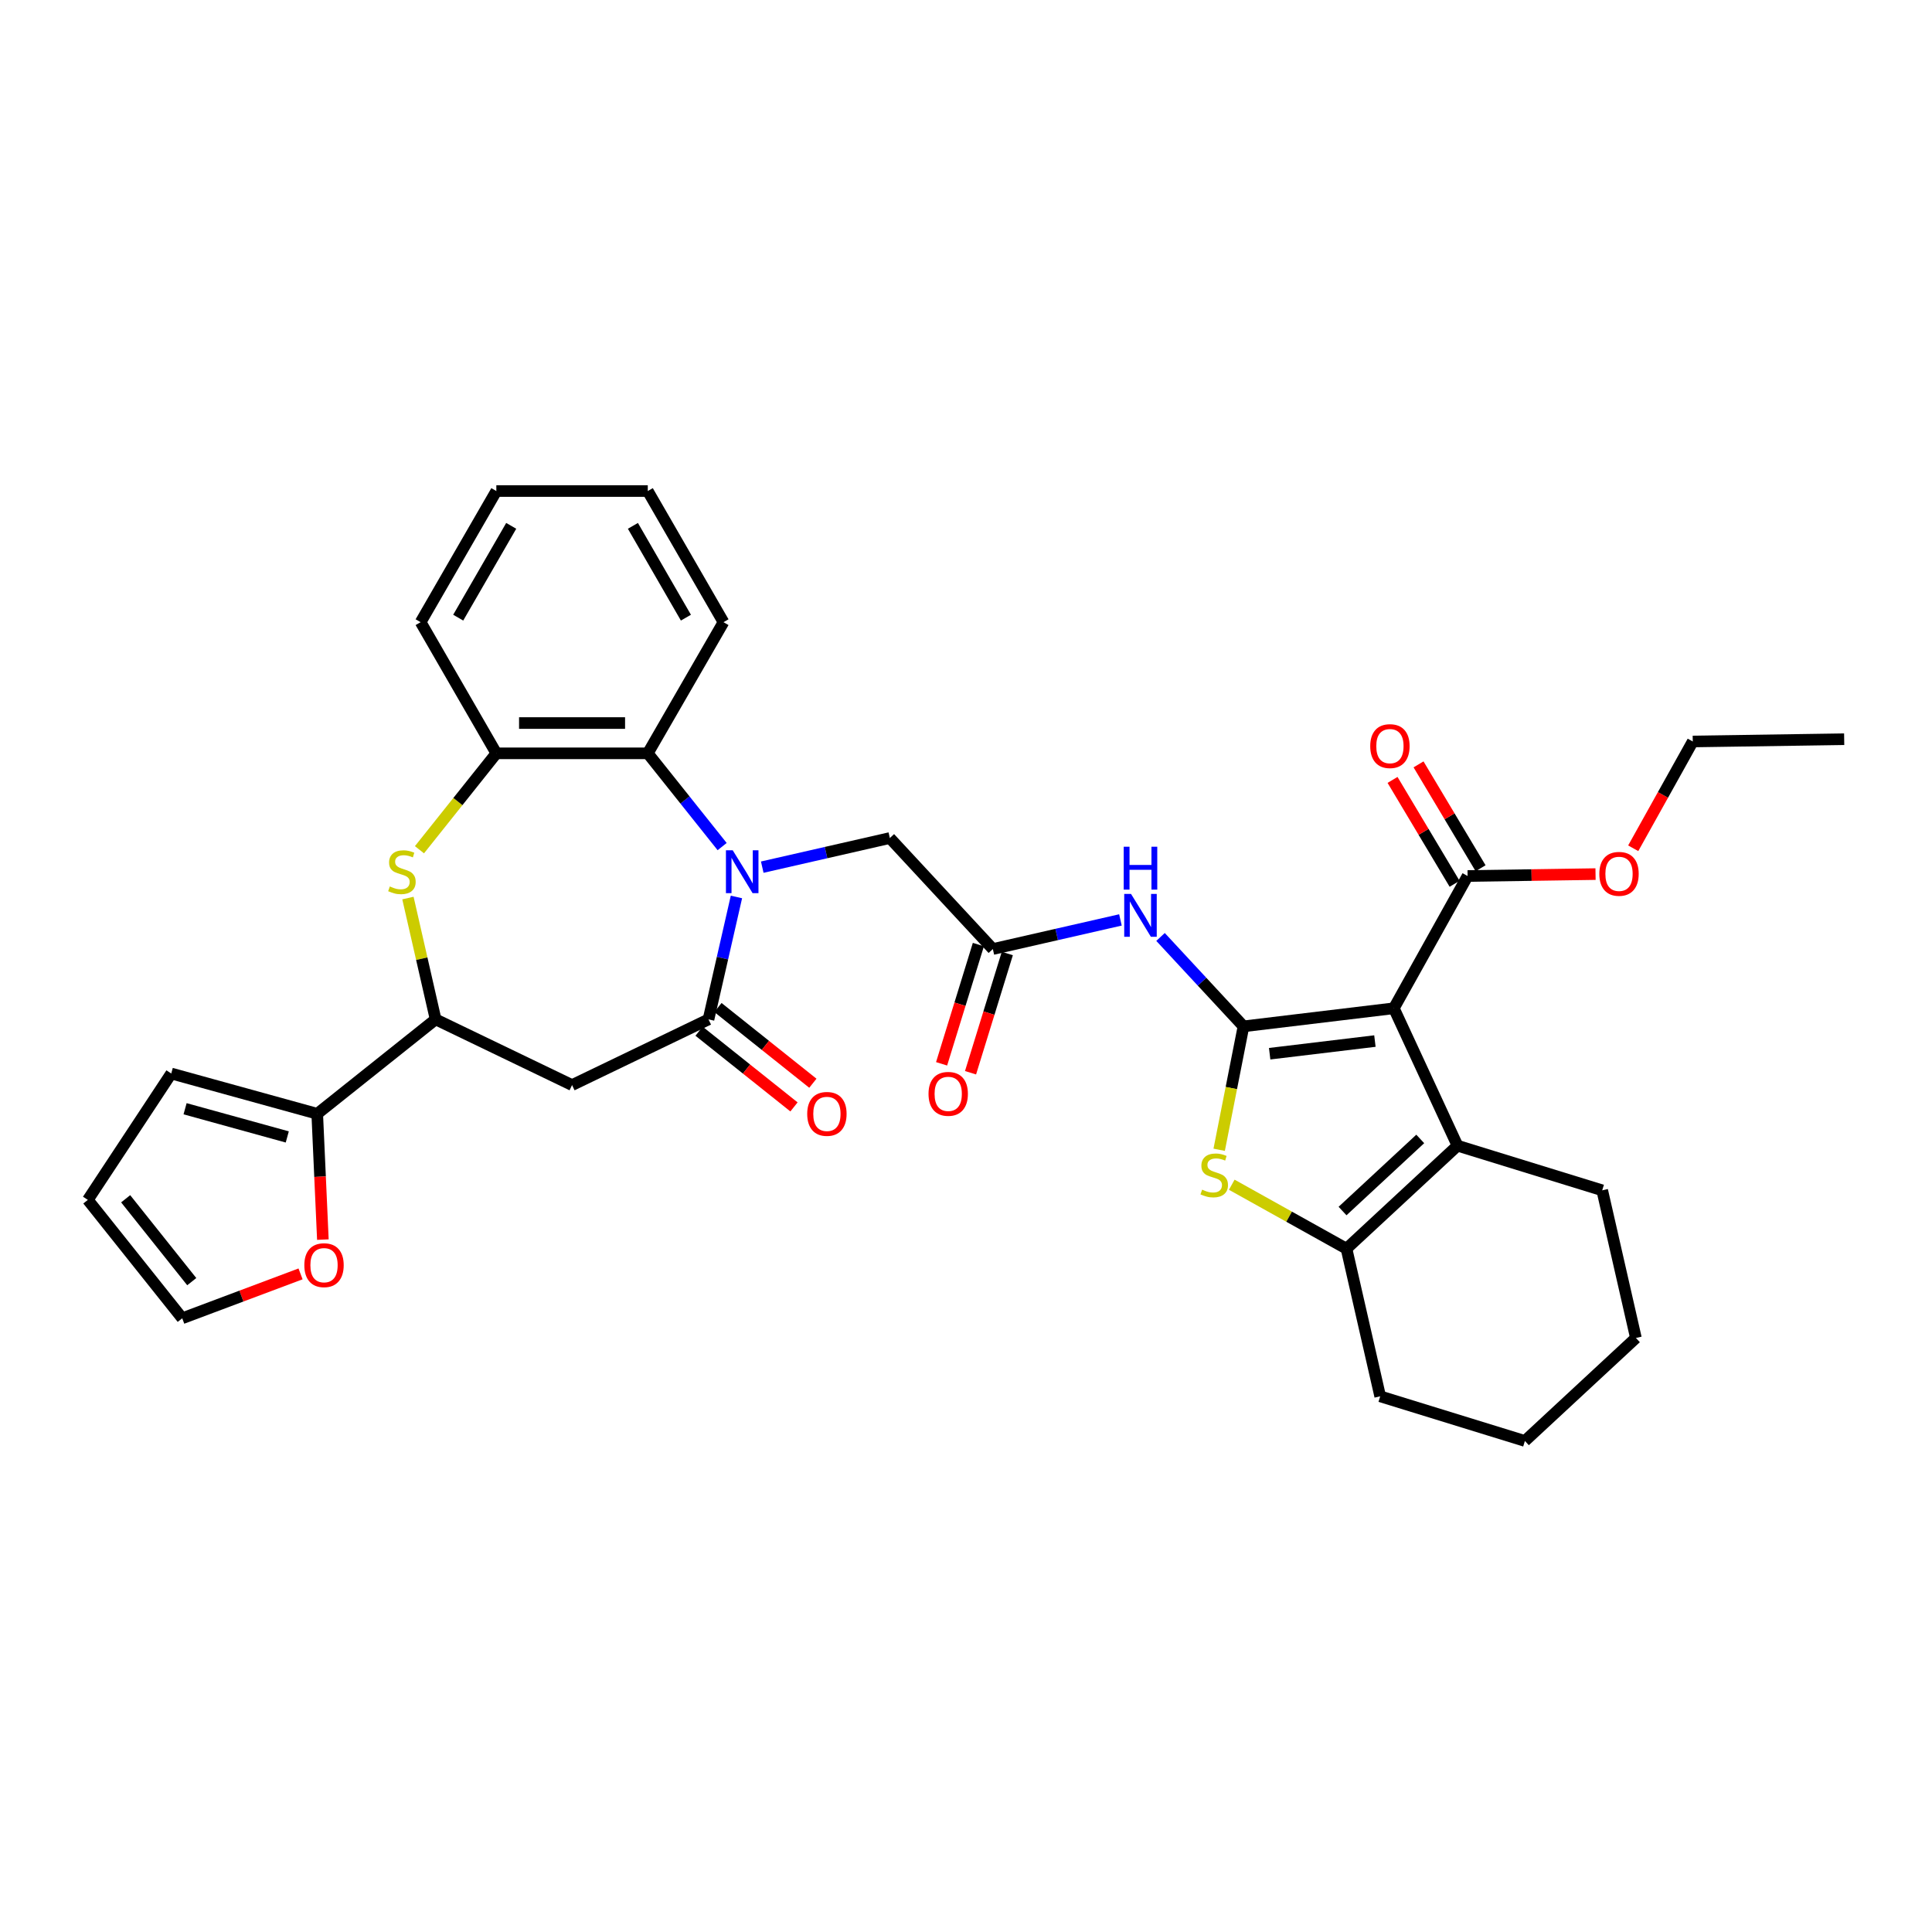 <?xml version='1.0' encoding='iso-8859-1'?>
<svg version='1.1' baseProfile='full'
              xmlns='http://www.w3.org/2000/svg'
                      xmlns:rdkit='http://www.rdkit.org/xml'
                      xmlns:xlink='http://www.w3.org/1999/xlink'
                  xml:space='preserve'
width='1000px' height='1000px' viewBox='0 0 1000 1000'>
<!-- END OF HEADER -->
<rect style='opacity:1.0;fill:#FFFFFF;stroke:none' width='1000' height='1000' x='0' y='0'> </rect>
<path class='bond-0' d='M 643.628,531.241 L 721.451,521.882' style='fill:none;fill-rule:evenodd;stroke:#000000;stroke-width:6px;stroke-linecap:butt;stroke-linejoin:miter;stroke-opacity:1' />
<path class='bond-0' d='M 657.174,545.402 L 711.65,538.851' style='fill:none;fill-rule:evenodd;stroke:#000000;stroke-width:6px;stroke-linecap:butt;stroke-linejoin:miter;stroke-opacity:1' />
<path class='bond-3' d='M 643.628,531.241 L 637.337,563.18' style='fill:none;fill-rule:evenodd;stroke:#000000;stroke-width:6px;stroke-linecap:butt;stroke-linejoin:miter;stroke-opacity:1' />
<path class='bond-3' d='M 637.337,563.18 L 631.046,595.119' style='fill:none;fill-rule:evenodd;stroke:#CCCC00;stroke-width:6px;stroke-linecap:butt;stroke-linejoin:miter;stroke-opacity:1' />
<path class='bond-7' d='M 643.628,531.241 L 622.16,508.104' style='fill:none;fill-rule:evenodd;stroke:#000000;stroke-width:6px;stroke-linecap:butt;stroke-linejoin:miter;stroke-opacity:1' />
<path class='bond-7' d='M 622.16,508.104 L 600.692,484.966' style='fill:none;fill-rule:evenodd;stroke:#0000FF;stroke-width:6px;stroke-linecap:butt;stroke-linejoin:miter;stroke-opacity:1' />
<path class='bond-4' d='M 721.451,521.882 L 754.401,593.004' style='fill:none;fill-rule:evenodd;stroke:#000000;stroke-width:6px;stroke-linecap:butt;stroke-linejoin:miter;stroke-opacity:1' />
<path class='bond-11' d='M 721.451,521.882 L 759.624,453.421' style='fill:none;fill-rule:evenodd;stroke:#000000;stroke-width:6px;stroke-linecap:butt;stroke-linejoin:miter;stroke-opacity:1' />
<path class='bond-1' d='M 394.54,448.837 L 427.561,441.301' style='fill:none;fill-rule:evenodd;stroke:#0000FF;stroke-width:6px;stroke-linecap:butt;stroke-linejoin:miter;stroke-opacity:1' />
<path class='bond-1' d='M 427.561,441.301 L 460.581,433.764' style='fill:none;fill-rule:evenodd;stroke:#000000;stroke-width:6px;stroke-linecap:butt;stroke-linejoin:miter;stroke-opacity:1' />
<path class='bond-2' d='M 381.182,464.265 L 373.951,495.945' style='fill:none;fill-rule:evenodd;stroke:#0000FF;stroke-width:6px;stroke-linecap:butt;stroke-linejoin:miter;stroke-opacity:1' />
<path class='bond-2' d='M 373.951,495.945 L 366.72,527.625' style='fill:none;fill-rule:evenodd;stroke:#000000;stroke-width:6px;stroke-linecap:butt;stroke-linejoin:miter;stroke-opacity:1' />
<path class='bond-9' d='M 373.784,438.193 L 354.538,414.058' style='fill:none;fill-rule:evenodd;stroke:#0000FF;stroke-width:6px;stroke-linecap:butt;stroke-linejoin:miter;stroke-opacity:1' />
<path class='bond-9' d='M 354.538,414.058 L 335.291,389.923' style='fill:none;fill-rule:evenodd;stroke:#000000;stroke-width:6px;stroke-linecap:butt;stroke-linejoin:miter;stroke-opacity:1' />
<path class='bond-8' d='M 366.72,527.625 L 296.099,561.634' style='fill:none;fill-rule:evenodd;stroke:#000000;stroke-width:6px;stroke-linecap:butt;stroke-linejoin:miter;stroke-opacity:1' />
<path class='bond-17' d='M 361.833,533.753 L 386.4,553.344' style='fill:none;fill-rule:evenodd;stroke:#000000;stroke-width:6px;stroke-linecap:butt;stroke-linejoin:miter;stroke-opacity:1' />
<path class='bond-17' d='M 386.4,553.344 L 410.967,572.935' style='fill:none;fill-rule:evenodd;stroke:#FF0000;stroke-width:6px;stroke-linecap:butt;stroke-linejoin:miter;stroke-opacity:1' />
<path class='bond-17' d='M 371.608,521.496 L 396.174,541.088' style='fill:none;fill-rule:evenodd;stroke:#000000;stroke-width:6px;stroke-linecap:butt;stroke-linejoin:miter;stroke-opacity:1' />
<path class='bond-17' d='M 396.174,541.088 L 420.741,560.679' style='fill:none;fill-rule:evenodd;stroke:#FF0000;stroke-width:6px;stroke-linecap:butt;stroke-linejoin:miter;stroke-opacity:1' />
<path class='bond-5' d='M 637.557,613.208 L 667.249,629.763' style='fill:none;fill-rule:evenodd;stroke:#CCCC00;stroke-width:6px;stroke-linecap:butt;stroke-linejoin:miter;stroke-opacity:1' />
<path class='bond-5' d='M 667.249,629.763 L 696.941,646.319' style='fill:none;fill-rule:evenodd;stroke:#000000;stroke-width:6px;stroke-linecap:butt;stroke-linejoin:miter;stroke-opacity:1' />
<path class='bond-24' d='M 754.401,593.004 L 829.302,616.108' style='fill:none;fill-rule:evenodd;stroke:#000000;stroke-width:6px;stroke-linecap:butt;stroke-linejoin:miter;stroke-opacity:1' />
<path class='bond-34' d='M 754.401,593.004 L 696.941,646.319' style='fill:none;fill-rule:evenodd;stroke:#000000;stroke-width:6px;stroke-linecap:butt;stroke-linejoin:miter;stroke-opacity:1' />
<path class='bond-34' d='M 735.119,589.51 L 694.897,626.83' style='fill:none;fill-rule:evenodd;stroke:#000000;stroke-width:6px;stroke-linecap:butt;stroke-linejoin:miter;stroke-opacity:1' />
<path class='bond-25' d='M 696.941,646.319 L 714.383,722.737' style='fill:none;fill-rule:evenodd;stroke:#000000;stroke-width:6px;stroke-linecap:butt;stroke-linejoin:miter;stroke-opacity:1' />
<path class='bond-6' d='M 217.113,439.824 L 237.01,414.874' style='fill:none;fill-rule:evenodd;stroke:#CCCC00;stroke-width:6px;stroke-linecap:butt;stroke-linejoin:miter;stroke-opacity:1' />
<path class='bond-6' d='M 237.01,414.874 L 256.907,389.923' style='fill:none;fill-rule:evenodd;stroke:#000000;stroke-width:6px;stroke-linecap:butt;stroke-linejoin:miter;stroke-opacity:1' />
<path class='bond-36' d='M 211.145,464.829 L 218.311,496.227' style='fill:none;fill-rule:evenodd;stroke:#CCCC00;stroke-width:6px;stroke-linecap:butt;stroke-linejoin:miter;stroke-opacity:1' />
<path class='bond-36' d='M 218.311,496.227 L 225.478,527.625' style='fill:none;fill-rule:evenodd;stroke:#000000;stroke-width:6px;stroke-linecap:butt;stroke-linejoin:miter;stroke-opacity:1' />
<path class='bond-13' d='M 579.936,476.15 L 546.916,483.687' style='fill:none;fill-rule:evenodd;stroke:#0000FF;stroke-width:6px;stroke-linecap:butt;stroke-linejoin:miter;stroke-opacity:1' />
<path class='bond-13' d='M 546.916,483.687 L 513.895,491.223' style='fill:none;fill-rule:evenodd;stroke:#000000;stroke-width:6px;stroke-linecap:butt;stroke-linejoin:miter;stroke-opacity:1' />
<path class='bond-10' d='M 296.099,561.634 L 225.478,527.625' style='fill:none;fill-rule:evenodd;stroke:#000000;stroke-width:6px;stroke-linecap:butt;stroke-linejoin:miter;stroke-opacity:1' />
<path class='bond-12' d='M 335.291,389.923 L 256.907,389.923' style='fill:none;fill-rule:evenodd;stroke:#000000;stroke-width:6px;stroke-linecap:butt;stroke-linejoin:miter;stroke-opacity:1' />
<path class='bond-12' d='M 323.533,374.246 L 268.665,374.246' style='fill:none;fill-rule:evenodd;stroke:#000000;stroke-width:6px;stroke-linecap:butt;stroke-linejoin:miter;stroke-opacity:1' />
<path class='bond-26' d='M 335.291,389.923 L 374.483,322.041' style='fill:none;fill-rule:evenodd;stroke:#000000;stroke-width:6px;stroke-linecap:butt;stroke-linejoin:miter;stroke-opacity:1' />
<path class='bond-14' d='M 225.478,527.625 L 164.195,576.496' style='fill:none;fill-rule:evenodd;stroke:#000000;stroke-width:6px;stroke-linecap:butt;stroke-linejoin:miter;stroke-opacity:1' />
<path class='bond-19' d='M 766.352,449.401 L 750.292,422.521' style='fill:none;fill-rule:evenodd;stroke:#000000;stroke-width:6px;stroke-linecap:butt;stroke-linejoin:miter;stroke-opacity:1' />
<path class='bond-19' d='M 750.292,422.521 L 734.233,395.642' style='fill:none;fill-rule:evenodd;stroke:#FF0000;stroke-width:6px;stroke-linecap:butt;stroke-linejoin:miter;stroke-opacity:1' />
<path class='bond-19' d='M 752.895,457.442 L 736.835,430.562' style='fill:none;fill-rule:evenodd;stroke:#000000;stroke-width:6px;stroke-linecap:butt;stroke-linejoin:miter;stroke-opacity:1' />
<path class='bond-19' d='M 736.835,430.562 L 720.775,403.682' style='fill:none;fill-rule:evenodd;stroke:#FF0000;stroke-width:6px;stroke-linecap:butt;stroke-linejoin:miter;stroke-opacity:1' />
<path class='bond-23' d='M 759.624,453.421 L 792.736,452.926' style='fill:none;fill-rule:evenodd;stroke:#000000;stroke-width:6px;stroke-linecap:butt;stroke-linejoin:miter;stroke-opacity:1' />
<path class='bond-23' d='M 792.736,452.926 L 825.849,452.43' style='fill:none;fill-rule:evenodd;stroke:#FF0000;stroke-width:6px;stroke-linecap:butt;stroke-linejoin:miter;stroke-opacity:1' />
<path class='bond-27' d='M 256.907,389.923 L 217.715,322.041' style='fill:none;fill-rule:evenodd;stroke:#000000;stroke-width:6px;stroke-linecap:butt;stroke-linejoin:miter;stroke-opacity:1' />
<path class='bond-15' d='M 513.895,491.223 L 460.581,433.764' style='fill:none;fill-rule:evenodd;stroke:#000000;stroke-width:6px;stroke-linecap:butt;stroke-linejoin:miter;stroke-opacity:1' />
<path class='bond-20' d='M 506.405,488.913 L 496.887,519.772' style='fill:none;fill-rule:evenodd;stroke:#000000;stroke-width:6px;stroke-linecap:butt;stroke-linejoin:miter;stroke-opacity:1' />
<path class='bond-20' d='M 496.887,519.772 L 487.368,550.63' style='fill:none;fill-rule:evenodd;stroke:#FF0000;stroke-width:6px;stroke-linecap:butt;stroke-linejoin:miter;stroke-opacity:1' />
<path class='bond-20' d='M 521.386,493.534 L 511.867,524.392' style='fill:none;fill-rule:evenodd;stroke:#000000;stroke-width:6px;stroke-linecap:butt;stroke-linejoin:miter;stroke-opacity:1' />
<path class='bond-20' d='M 511.867,524.392 L 502.348,555.251' style='fill:none;fill-rule:evenodd;stroke:#FF0000;stroke-width:6px;stroke-linecap:butt;stroke-linejoin:miter;stroke-opacity:1' />
<path class='bond-16' d='M 164.195,576.496 L 165.657,609.056' style='fill:none;fill-rule:evenodd;stroke:#000000;stroke-width:6px;stroke-linecap:butt;stroke-linejoin:miter;stroke-opacity:1' />
<path class='bond-16' d='M 165.657,609.056 L 167.12,641.617' style='fill:none;fill-rule:evenodd;stroke:#FF0000;stroke-width:6px;stroke-linecap:butt;stroke-linejoin:miter;stroke-opacity:1' />
<path class='bond-18' d='M 164.195,576.496 L 88.636,555.643' style='fill:none;fill-rule:evenodd;stroke:#000000;stroke-width:6px;stroke-linecap:butt;stroke-linejoin:miter;stroke-opacity:1' />
<path class='bond-18' d='M 148.69,588.48 L 95.799,573.883' style='fill:none;fill-rule:evenodd;stroke:#000000;stroke-width:6px;stroke-linecap:butt;stroke-linejoin:miter;stroke-opacity:1' />
<path class='bond-21' d='M 155.562,659.361 L 124.944,670.852' style='fill:none;fill-rule:evenodd;stroke:#FF0000;stroke-width:6px;stroke-linecap:butt;stroke-linejoin:miter;stroke-opacity:1' />
<path class='bond-21' d='M 124.944,670.852 L 94.326,682.343' style='fill:none;fill-rule:evenodd;stroke:#000000;stroke-width:6px;stroke-linecap:butt;stroke-linejoin:miter;stroke-opacity:1' />
<path class='bond-22' d='M 88.636,555.643 L 45.455,621.06' style='fill:none;fill-rule:evenodd;stroke:#000000;stroke-width:6px;stroke-linecap:butt;stroke-linejoin:miter;stroke-opacity:1' />
<path class='bond-38' d='M 94.326,682.343 L 45.455,621.06' style='fill:none;fill-rule:evenodd;stroke:#000000;stroke-width:6px;stroke-linecap:butt;stroke-linejoin:miter;stroke-opacity:1' />
<path class='bond-38' d='M 99.252,663.376 L 65.042,620.478' style='fill:none;fill-rule:evenodd;stroke:#000000;stroke-width:6px;stroke-linecap:butt;stroke-linejoin:miter;stroke-opacity:1' />
<path class='bond-28' d='M 845.35,439.064 L 860.76,411.426' style='fill:none;fill-rule:evenodd;stroke:#FF0000;stroke-width:6px;stroke-linecap:butt;stroke-linejoin:miter;stroke-opacity:1' />
<path class='bond-28' d='M 860.76,411.426 L 876.17,383.788' style='fill:none;fill-rule:evenodd;stroke:#000000;stroke-width:6px;stroke-linecap:butt;stroke-linejoin:miter;stroke-opacity:1' />
<path class='bond-29' d='M 829.302,616.108 L 846.744,692.527' style='fill:none;fill-rule:evenodd;stroke:#000000;stroke-width:6px;stroke-linecap:butt;stroke-linejoin:miter;stroke-opacity:1' />
<path class='bond-30' d='M 714.383,722.737 L 789.285,745.841' style='fill:none;fill-rule:evenodd;stroke:#000000;stroke-width:6px;stroke-linecap:butt;stroke-linejoin:miter;stroke-opacity:1' />
<path class='bond-31' d='M 374.483,322.041 L 335.291,254.159' style='fill:none;fill-rule:evenodd;stroke:#000000;stroke-width:6px;stroke-linecap:butt;stroke-linejoin:miter;stroke-opacity:1' />
<path class='bond-31' d='M 355.028,319.697 L 327.593,272.179' style='fill:none;fill-rule:evenodd;stroke:#000000;stroke-width:6px;stroke-linecap:butt;stroke-linejoin:miter;stroke-opacity:1' />
<path class='bond-37' d='M 217.715,322.041 L 256.907,254.159' style='fill:none;fill-rule:evenodd;stroke:#000000;stroke-width:6px;stroke-linecap:butt;stroke-linejoin:miter;stroke-opacity:1' />
<path class='bond-37' d='M 237.171,319.697 L 264.605,272.179' style='fill:none;fill-rule:evenodd;stroke:#000000;stroke-width:6px;stroke-linecap:butt;stroke-linejoin:miter;stroke-opacity:1' />
<path class='bond-33' d='M 876.17,383.788 L 954.545,382.615' style='fill:none;fill-rule:evenodd;stroke:#000000;stroke-width:6px;stroke-linecap:butt;stroke-linejoin:miter;stroke-opacity:1' />
<path class='bond-35' d='M 846.744,692.527 L 789.285,745.841' style='fill:none;fill-rule:evenodd;stroke:#000000;stroke-width:6px;stroke-linecap:butt;stroke-linejoin:miter;stroke-opacity:1' />
<path class='bond-32' d='M 335.291,254.159 L 256.907,254.159' style='fill:none;fill-rule:evenodd;stroke:#000000;stroke-width:6px;stroke-linecap:butt;stroke-linejoin:miter;stroke-opacity:1' />
<path  class='atom-2' d='M 379.256 440.107
L 386.53 451.865
Q 387.251 453.025, 388.411 455.125
Q 389.571 457.226, 389.634 457.351
L 389.634 440.107
L 392.581 440.107
L 392.581 462.305
L 389.54 462.305
L 381.733 449.45
Q 380.823 447.945, 379.851 446.221
Q 378.911 444.496, 378.629 443.963
L 378.629 462.305
L 375.744 462.305
L 375.744 440.107
L 379.256 440.107
' fill='#0000FF'/>
<path  class='atom-4' d='M 622.21 615.766
Q 622.46 615.86, 623.495 616.299
Q 624.53 616.738, 625.658 617.02
Q 626.819 617.271, 627.947 617.271
Q 630.048 617.271, 631.271 616.267
Q 632.494 615.233, 632.494 613.446
Q 632.494 612.223, 631.866 611.47
Q 631.271 610.718, 630.33 610.31
Q 629.39 609.903, 627.822 609.432
Q 625.847 608.837, 624.655 608.272
Q 623.495 607.708, 622.649 606.516
Q 621.833 605.325, 621.833 603.318
Q 621.833 600.528, 623.715 598.804
Q 625.627 597.079, 629.39 597.079
Q 631.961 597.079, 634.876 598.302
L 634.155 600.716
Q 631.49 599.619, 629.484 599.619
Q 627.32 599.619, 626.129 600.528
Q 624.937 601.406, 624.969 602.942
Q 624.969 604.134, 625.564 604.855
Q 626.192 605.576, 627.069 605.983
Q 627.979 606.391, 629.484 606.861
Q 631.49 607.488, 632.682 608.116
Q 633.873 608.743, 634.72 610.028
Q 635.598 611.282, 635.598 613.446
Q 635.598 616.518, 633.528 618.18
Q 631.49 619.81, 628.073 619.81
Q 626.097 619.81, 624.592 619.371
Q 623.119 618.964, 621.363 618.243
L 622.21 615.766
' fill='#CCCC00'/>
<path  class='atom-7' d='M 201.765 458.825
Q 202.016 458.919, 203.051 459.358
Q 204.085 459.797, 205.214 460.079
Q 206.374 460.33, 207.503 460.33
Q 209.603 460.33, 210.826 459.327
Q 212.049 458.292, 212.049 456.505
Q 212.049 455.282, 211.422 454.53
Q 210.826 453.777, 209.886 453.37
Q 208.945 452.962, 207.377 452.492
Q 205.402 451.896, 204.211 451.332
Q 203.051 450.767, 202.204 449.576
Q 201.389 448.384, 201.389 446.378
Q 201.389 443.587, 203.27 441.863
Q 205.183 440.138, 208.945 440.138
Q 211.516 440.138, 214.432 441.361
L 213.711 443.775
Q 211.046 442.678, 209.039 442.678
Q 206.876 442.678, 205.684 443.587
Q 204.493 444.465, 204.524 446.001
Q 204.524 447.193, 205.12 447.914
Q 205.747 448.635, 206.625 449.043
Q 207.534 449.45, 209.039 449.921
Q 211.046 450.548, 212.237 451.175
Q 213.429 451.802, 214.275 453.087
Q 215.153 454.341, 215.153 456.505
Q 215.153 459.578, 213.084 461.239
Q 211.046 462.87, 207.628 462.87
Q 205.653 462.87, 204.148 462.431
Q 202.674 462.023, 200.919 461.302
L 201.765 458.825
' fill='#CCCC00'/>
<path  class='atom-8' d='M 585.407 462.682
L 592.681 474.44
Q 593.402 475.6, 594.562 477.701
Q 595.722 479.801, 595.785 479.927
L 595.785 462.682
L 598.732 462.682
L 598.732 484.881
L 595.691 484.881
L 587.884 472.026
Q 586.975 470.521, 586.003 468.796
Q 585.062 467.072, 584.78 466.539
L 584.78 484.881
L 581.896 484.881
L 581.896 462.682
L 585.407 462.682
' fill='#0000FF'/>
<path  class='atom-8' d='M 581.629 438.264
L 584.639 438.264
L 584.639 447.702
L 595.989 447.702
L 595.989 438.264
L 598.999 438.264
L 598.999 460.462
L 595.989 460.462
L 595.989 450.21
L 584.639 450.21
L 584.639 460.462
L 581.629 460.462
L 581.629 438.264
' fill='#0000FF'/>
<path  class='atom-17' d='M 157.522 654.864
Q 157.522 649.534, 160.155 646.555
Q 162.789 643.576, 167.712 643.576
Q 172.634 643.576, 175.268 646.555
Q 177.901 649.534, 177.901 654.864
Q 177.901 660.256, 175.236 663.329
Q 172.571 666.37, 167.712 666.37
Q 162.82 666.37, 160.155 663.329
Q 157.522 660.288, 157.522 654.864
M 167.712 663.862
Q 171.098 663.862, 172.916 661.605
Q 174.766 659.316, 174.766 654.864
Q 174.766 650.505, 172.916 648.311
Q 171.098 646.085, 167.712 646.085
Q 164.325 646.085, 162.476 648.279
Q 160.657 650.474, 160.657 654.864
Q 160.657 659.347, 162.476 661.605
Q 164.325 663.862, 167.712 663.862
' fill='#FF0000'/>
<path  class='atom-18' d='M 417.813 576.559
Q 417.813 571.229, 420.447 568.25
Q 423.081 565.272, 428.003 565.272
Q 432.926 565.272, 435.56 568.25
Q 438.193 571.229, 438.193 576.559
Q 438.193 581.952, 435.528 585.024
Q 432.863 588.066, 428.003 588.066
Q 423.112 588.066, 420.447 585.024
Q 417.813 581.983, 417.813 576.559
M 428.003 585.557
Q 431.389 585.557, 433.208 583.3
Q 435.058 581.011, 435.058 576.559
Q 435.058 572.201, 433.208 570.006
Q 431.389 567.78, 428.003 567.78
Q 424.617 567.78, 422.767 569.975
Q 420.949 572.169, 420.949 576.559
Q 420.949 581.042, 422.767 583.3
Q 424.617 585.557, 428.003 585.557
' fill='#FF0000'/>
<path  class='atom-20' d='M 709.231 386.195
Q 709.231 380.865, 711.864 377.887
Q 714.498 374.908, 719.421 374.908
Q 724.343 374.908, 726.977 377.887
Q 729.61 380.865, 729.61 386.195
Q 729.61 391.588, 726.945 394.661
Q 724.28 397.702, 719.421 397.702
Q 714.529 397.702, 711.864 394.661
Q 709.231 391.62, 709.231 386.195
M 719.421 395.194
Q 722.807 395.194, 724.625 392.936
Q 726.475 390.648, 726.475 386.195
Q 726.475 381.837, 724.625 379.643
Q 722.807 377.417, 719.421 377.417
Q 716.034 377.417, 714.185 379.611
Q 712.366 381.806, 712.366 386.195
Q 712.366 390.679, 714.185 392.936
Q 716.034 395.194, 719.421 395.194
' fill='#FF0000'/>
<path  class='atom-21' d='M 480.602 566.188
Q 480.602 560.857, 483.235 557.879
Q 485.869 554.9, 490.791 554.9
Q 495.714 554.9, 498.348 557.879
Q 500.981 560.857, 500.981 566.188
Q 500.981 571.58, 498.316 574.653
Q 495.651 577.694, 490.791 577.694
Q 485.9 577.694, 483.235 574.653
Q 480.602 571.612, 480.602 566.188
M 490.791 575.186
Q 494.178 575.186, 495.996 572.929
Q 497.846 570.64, 497.846 566.188
Q 497.846 561.829, 495.996 559.635
Q 494.178 557.409, 490.791 557.409
Q 487.405 557.409, 485.555 559.603
Q 483.737 561.798, 483.737 566.188
Q 483.737 570.671, 485.555 572.929
Q 487.405 575.186, 490.791 575.186
' fill='#FF0000'/>
<path  class='atom-24' d='M 827.809 452.311
Q 827.809 446.981, 830.442 444.003
Q 833.076 441.024, 837.998 441.024
Q 842.921 441.024, 845.555 444.003
Q 848.188 446.981, 848.188 452.311
Q 848.188 457.704, 845.523 460.777
Q 842.858 463.818, 837.998 463.818
Q 833.107 463.818, 830.442 460.777
Q 827.809 457.735, 827.809 452.311
M 837.998 461.31
Q 841.385 461.31, 843.203 459.052
Q 845.053 456.764, 845.053 452.311
Q 845.053 447.953, 843.203 445.758
Q 841.385 443.532, 837.998 443.532
Q 834.612 443.532, 832.762 445.727
Q 830.944 447.922, 830.944 452.311
Q 830.944 456.795, 832.762 459.052
Q 834.612 461.31, 837.998 461.31
' fill='#FF0000'/>
</svg>
